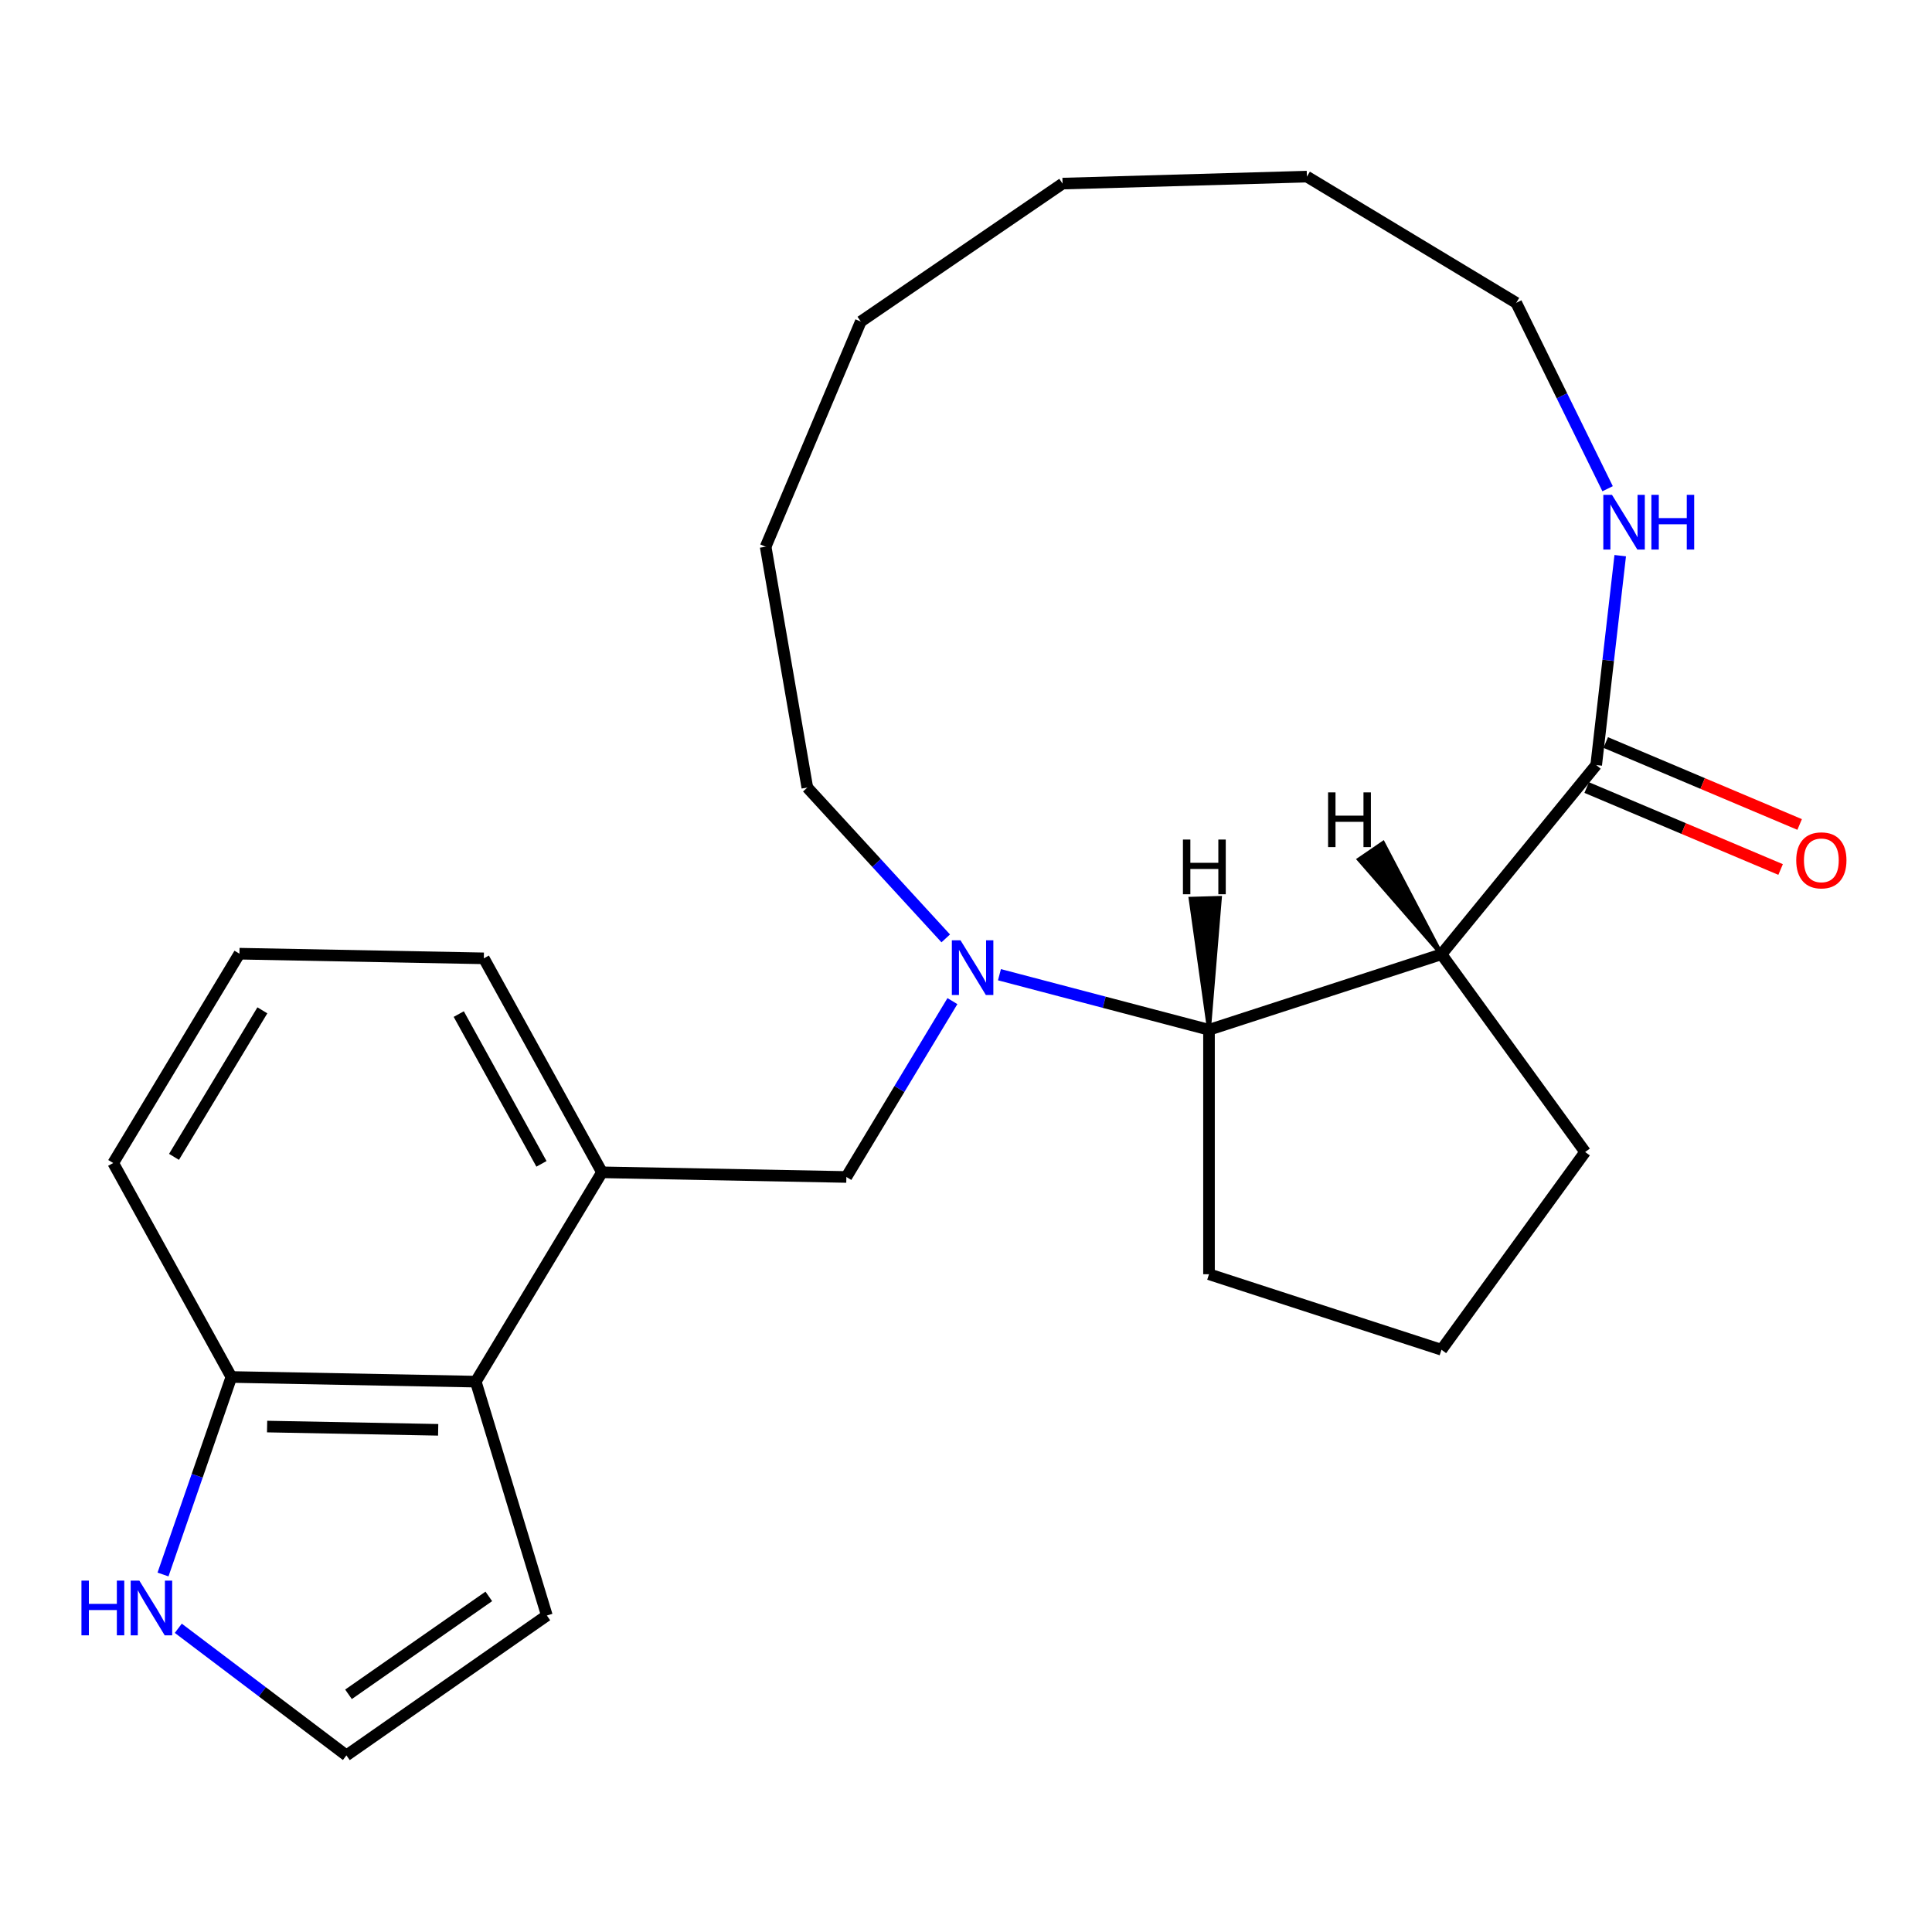 <?xml version='1.0' encoding='iso-8859-1'?>
<svg version='1.1' baseProfile='full'
              xmlns='http://www.w3.org/2000/svg'
                      xmlns:rdkit='http://www.rdkit.org/xml'
                      xmlns:xlink='http://www.w3.org/1999/xlink'
                  xml:space='preserve'
width='1000px' height='1000px' viewBox='0 0 1000 1000'>
<!-- END OF HEADER -->
<rect style='opacity:1.0;fill:#FFFFFF;stroke:none' width='1000' height='1000' x='0' y='0'> </rect>
<path class='bond-1' d='M 517.319,504.509 L 571.548,518.764' style='fill:none;fill-rule:evenodd;stroke:#0000FF;stroke-width:6px;stroke-linecap:butt;stroke-linejoin:miter;stroke-opacity:1' />
<path class='bond-1' d='M 571.548,518.764 L 625.777,533.018' style='fill:none;fill-rule:evenodd;stroke:#000000;stroke-width:6px;stroke-linecap:butt;stroke-linejoin:miter;stroke-opacity:1' />
<path class='bond-3' d='M 492.97,518.178 L 465.526,563.688' style='fill:none;fill-rule:evenodd;stroke:#0000FF;stroke-width:6px;stroke-linecap:butt;stroke-linejoin:miter;stroke-opacity:1' />
<path class='bond-3' d='M 465.526,563.688 L 438.082,609.198' style='fill:none;fill-rule:evenodd;stroke:#000000;stroke-width:6px;stroke-linecap:butt;stroke-linejoin:miter;stroke-opacity:1' />
<path class='bond-13' d='M 489.513,485.707 L 453.69,446.675' style='fill:none;fill-rule:evenodd;stroke:#0000FF;stroke-width:6px;stroke-linecap:butt;stroke-linejoin:miter;stroke-opacity:1' />
<path class='bond-13' d='M 453.69,446.675 L 417.868,407.644' style='fill:none;fill-rule:evenodd;stroke:#000000;stroke-width:6px;stroke-linecap:butt;stroke-linejoin:miter;stroke-opacity:1' />
<path class='bond-0' d='M 746.102,493.922 L 625.777,533.018' style='fill:none;fill-rule:evenodd;stroke:#000000;stroke-width:6px;stroke-linecap:butt;stroke-linejoin:miter;stroke-opacity:1' />
<path class='bond-2' d='M 746.102,493.922 L 826.19,395.979' style='fill:none;fill-rule:evenodd;stroke:#000000;stroke-width:6px;stroke-linecap:butt;stroke-linejoin:miter;stroke-opacity:1' />
<path class='bond-12' d='M 746.102,493.922 L 820.468,596.277' style='fill:none;fill-rule:evenodd;stroke:#000000;stroke-width:6px;stroke-linecap:butt;stroke-linejoin:miter;stroke-opacity:1' />
<path class='bond-28' d='M 746.102,493.922 L 715.885,436.281 L 703.352,444.851 Z' style='fill:#000000;fill-rule:evenodd;fill-opacity:1;stroke:#000000;stroke-width:2px;stroke-linecap:butt;stroke-linejoin:miter;stroke-opacity:1;' />
<path class='bond-14' d='M 625.777,533.018 L 625.777,659.536' style='fill:none;fill-rule:evenodd;stroke:#000000;stroke-width:6px;stroke-linecap:butt;stroke-linejoin:miter;stroke-opacity:1' />
<path class='bond-29' d='M 625.777,533.018 L 631.421,464.759 L 616.245,465.193 Z' style='fill:#000000;fill-rule:evenodd;fill-opacity:1;stroke:#000000;stroke-width:2px;stroke-linecap:butt;stroke-linejoin:miter;stroke-opacity:1;' />
<path class='bond-7' d='M 826.19,395.979 L 832.407,341.794' style='fill:none;fill-rule:evenodd;stroke:#000000;stroke-width:6px;stroke-linecap:butt;stroke-linejoin:miter;stroke-opacity:1' />
<path class='bond-7' d='M 832.407,341.794 L 838.624,287.609' style='fill:none;fill-rule:evenodd;stroke:#0000FF;stroke-width:6px;stroke-linecap:butt;stroke-linejoin:miter;stroke-opacity:1' />
<path class='bond-11' d='M 821.265,407.633 L 871.452,428.843' style='fill:none;fill-rule:evenodd;stroke:#000000;stroke-width:6px;stroke-linecap:butt;stroke-linejoin:miter;stroke-opacity:1' />
<path class='bond-11' d='M 871.452,428.843 L 921.64,450.052' style='fill:none;fill-rule:evenodd;stroke:#FF0000;stroke-width:6px;stroke-linecap:butt;stroke-linejoin:miter;stroke-opacity:1' />
<path class='bond-11' d='M 831.115,384.326 L 881.302,405.535' style='fill:none;fill-rule:evenodd;stroke:#000000;stroke-width:6px;stroke-linecap:butt;stroke-linejoin:miter;stroke-opacity:1' />
<path class='bond-11' d='M 881.302,405.535 L 931.49,426.745' style='fill:none;fill-rule:evenodd;stroke:#FF0000;stroke-width:6px;stroke-linecap:butt;stroke-linejoin:miter;stroke-opacity:1' />
<path class='bond-4' d='M 438.082,609.198 L 311.588,606.789' style='fill:none;fill-rule:evenodd;stroke:#000000;stroke-width:6px;stroke-linecap:butt;stroke-linejoin:miter;stroke-opacity:1' />
<path class='bond-5' d='M 311.588,606.789 L 246.254,715.133' style='fill:none;fill-rule:evenodd;stroke:#000000;stroke-width:6px;stroke-linecap:butt;stroke-linejoin:miter;stroke-opacity:1' />
<path class='bond-15' d='M 311.588,606.789 L 250.426,496.037' style='fill:none;fill-rule:evenodd;stroke:#000000;stroke-width:6px;stroke-linecap:butt;stroke-linejoin:miter;stroke-opacity:1' />
<path class='bond-15' d='M 280.263,602.409 L 237.45,524.883' style='fill:none;fill-rule:evenodd;stroke:#000000;stroke-width:6px;stroke-linecap:butt;stroke-linejoin:miter;stroke-opacity:1' />
<path class='bond-9' d='M 246.254,715.133 L 119.76,712.724' style='fill:none;fill-rule:evenodd;stroke:#000000;stroke-width:6px;stroke-linecap:butt;stroke-linejoin:miter;stroke-opacity:1' />
<path class='bond-9' d='M 226.798,740.07 L 138.252,738.384' style='fill:none;fill-rule:evenodd;stroke:#000000;stroke-width:6px;stroke-linecap:butt;stroke-linejoin:miter;stroke-opacity:1' />
<path class='bond-10' d='M 246.254,715.133 L 283.052,836.181' style='fill:none;fill-rule:evenodd;stroke:#000000;stroke-width:6px;stroke-linecap:butt;stroke-linejoin:miter;stroke-opacity:1' />
<path class='bond-6' d='M 84.375,814.96 L 102.067,763.842' style='fill:none;fill-rule:evenodd;stroke:#0000FF;stroke-width:6px;stroke-linecap:butt;stroke-linejoin:miter;stroke-opacity:1' />
<path class='bond-6' d='M 102.067,763.842 L 119.76,712.724' style='fill:none;fill-rule:evenodd;stroke:#000000;stroke-width:6px;stroke-linecap:butt;stroke-linejoin:miter;stroke-opacity:1' />
<path class='bond-27' d='M 92.283,842.795 L 135.791,875.689' style='fill:none;fill-rule:evenodd;stroke:#0000FF;stroke-width:6px;stroke-linecap:butt;stroke-linejoin:miter;stroke-opacity:1' />
<path class='bond-27' d='M 135.791,875.689 L 179.3,908.584' style='fill:none;fill-rule:evenodd;stroke:#000000;stroke-width:6px;stroke-linecap:butt;stroke-linejoin:miter;stroke-opacity:1' />
<path class='bond-18' d='M 832.094,252.963 L 808.442,204.857' style='fill:none;fill-rule:evenodd;stroke:#0000FF;stroke-width:6px;stroke-linecap:butt;stroke-linejoin:miter;stroke-opacity:1' />
<path class='bond-18' d='M 808.442,204.857 L 784.789,156.75' style='fill:none;fill-rule:evenodd;stroke:#000000;stroke-width:6px;stroke-linecap:butt;stroke-linejoin:miter;stroke-opacity:1' />
<path class='bond-8' d='M 179.3,908.584 L 283.052,836.181' style='fill:none;fill-rule:evenodd;stroke:#000000;stroke-width:6px;stroke-linecap:butt;stroke-linejoin:miter;stroke-opacity:1' />
<path class='bond-8' d='M 180.383,876.973 L 253.009,826.291' style='fill:none;fill-rule:evenodd;stroke:#000000;stroke-width:6px;stroke-linecap:butt;stroke-linejoin:miter;stroke-opacity:1' />
<path class='bond-26' d='M 119.76,712.724 L 58.598,601.972' style='fill:none;fill-rule:evenodd;stroke:#000000;stroke-width:6px;stroke-linecap:butt;stroke-linejoin:miter;stroke-opacity:1' />
<path class='bond-24' d='M 820.468,596.277 L 746.102,698.632' style='fill:none;fill-rule:evenodd;stroke:#000000;stroke-width:6px;stroke-linecap:butt;stroke-linejoin:miter;stroke-opacity:1' />
<path class='bond-20' d='M 417.868,407.644 L 396.294,282.98' style='fill:none;fill-rule:evenodd;stroke:#000000;stroke-width:6px;stroke-linecap:butt;stroke-linejoin:miter;stroke-opacity:1' />
<path class='bond-16' d='M 625.777,659.536 L 746.102,698.632' style='fill:none;fill-rule:evenodd;stroke:#000000;stroke-width:6px;stroke-linecap:butt;stroke-linejoin:miter;stroke-opacity:1' />
<path class='bond-17' d='M 250.426,496.037 L 123.932,493.629' style='fill:none;fill-rule:evenodd;stroke:#000000;stroke-width:6px;stroke-linecap:butt;stroke-linejoin:miter;stroke-opacity:1' />
<path class='bond-19' d='M 123.932,493.629 L 58.598,601.972' style='fill:none;fill-rule:evenodd;stroke:#000000;stroke-width:6px;stroke-linecap:butt;stroke-linejoin:miter;stroke-opacity:1' />
<path class='bond-19' d='M 135.8,522.947 L 90.067,598.787' style='fill:none;fill-rule:evenodd;stroke:#000000;stroke-width:6px;stroke-linecap:butt;stroke-linejoin:miter;stroke-opacity:1' />
<path class='bond-25' d='M 784.789,156.75 L 676.446,91.416' style='fill:none;fill-rule:evenodd;stroke:#000000;stroke-width:6px;stroke-linecap:butt;stroke-linejoin:miter;stroke-opacity:1' />
<path class='bond-22' d='M 396.294,282.98 L 445.543,166.441' style='fill:none;fill-rule:evenodd;stroke:#000000;stroke-width:6px;stroke-linecap:butt;stroke-linejoin:miter;stroke-opacity:1' />
<path class='bond-21' d='M 676.446,91.416 L 549.98,95.029' style='fill:none;fill-rule:evenodd;stroke:#000000;stroke-width:6px;stroke-linecap:butt;stroke-linejoin:miter;stroke-opacity:1' />
<path class='bond-23' d='M 445.543,166.441 L 549.98,95.029' style='fill:none;fill-rule:evenodd;stroke:#000000;stroke-width:6px;stroke-linecap:butt;stroke-linejoin:miter;stroke-opacity:1' />
<path  class='atom-0' d='M 497.156 486.695
L 506.436 501.695
Q 507.356 503.175, 508.836 505.855
Q 510.316 508.535, 510.396 508.695
L 510.396 486.695
L 514.156 486.695
L 514.156 515.015
L 510.276 515.015
L 500.316 498.615
Q 499.156 496.695, 497.916 494.495
Q 496.716 492.295, 496.356 491.615
L 496.356 515.015
L 492.676 515.015
L 492.676 486.695
L 497.156 486.695
' fill='#0000FF'/>
<path  class='atom-7' d='M 42.16 818.123
L 46 818.123
L 46 830.163
L 60.48 830.163
L 60.48 818.123
L 64.32 818.123
L 64.32 846.443
L 60.48 846.443
L 60.48 833.363
L 46 833.363
L 46 846.443
L 42.16 846.443
L 42.16 818.123
' fill='#0000FF'/>
<path  class='atom-7' d='M 72.12 818.123
L 81.4 833.123
Q 82.32 834.603, 83.8 837.283
Q 85.28 839.963, 85.36 840.123
L 85.36 818.123
L 89.12 818.123
L 89.12 846.443
L 85.24 846.443
L 75.28 830.043
Q 74.12 828.123, 72.88 825.923
Q 71.68 823.723, 71.32 823.043
L 71.32 846.443
L 67.64 846.443
L 67.64 818.123
L 72.12 818.123
' fill='#0000FF'/>
<path  class='atom-8' d='M 834.352 256.126
L 843.632 271.126
Q 844.552 272.606, 846.032 275.286
Q 847.512 277.966, 847.592 278.126
L 847.592 256.126
L 851.352 256.126
L 851.352 284.446
L 847.472 284.446
L 837.512 268.046
Q 836.352 266.126, 835.112 263.926
Q 833.912 261.726, 833.552 261.046
L 833.552 284.446
L 829.872 284.446
L 829.872 256.126
L 834.352 256.126
' fill='#0000FF'/>
<path  class='atom-8' d='M 854.752 256.126
L 858.592 256.126
L 858.592 268.166
L 873.072 268.166
L 873.072 256.126
L 876.912 256.126
L 876.912 284.446
L 873.072 284.446
L 873.072 271.366
L 858.592 271.366
L 858.592 284.446
L 854.752 284.446
L 854.752 256.126
' fill='#0000FF'/>
<path  class='atom-12' d='M 929.728 445.309
Q 929.728 438.509, 933.088 434.709
Q 936.448 430.909, 942.728 430.909
Q 949.008 430.909, 952.368 434.709
Q 955.728 438.509, 955.728 445.309
Q 955.728 452.189, 952.328 456.109
Q 948.928 459.989, 942.728 459.989
Q 936.488 459.989, 933.088 456.109
Q 929.728 452.229, 929.728 445.309
M 942.728 456.789
Q 947.048 456.789, 949.368 453.909
Q 951.728 450.989, 951.728 445.309
Q 951.728 439.749, 949.368 436.949
Q 947.048 434.109, 942.728 434.109
Q 938.408 434.109, 936.048 436.909
Q 933.728 439.709, 933.728 445.309
Q 933.728 451.029, 936.048 453.909
Q 938.408 456.789, 942.728 456.789
' fill='#FF0000'/>
<path  class='atom-25' d='M 687.414 410.137
L 691.254 410.137
L 691.254 422.177
L 705.734 422.177
L 705.734 410.137
L 709.574 410.137
L 709.574 438.457
L 705.734 438.457
L 705.734 425.377
L 691.254 425.377
L 691.254 438.457
L 687.414 438.457
L 687.414 410.137
' fill='#000000'/>
<path  class='atom-26' d='M 612.288 434.547
L 616.128 434.547
L 616.128 446.587
L 630.608 446.587
L 630.608 434.547
L 634.448 434.547
L 634.448 462.867
L 630.608 462.867
L 630.608 449.787
L 616.128 449.787
L 616.128 462.867
L 612.288 462.867
L 612.288 434.547
' fill='#000000'/>
</svg>
